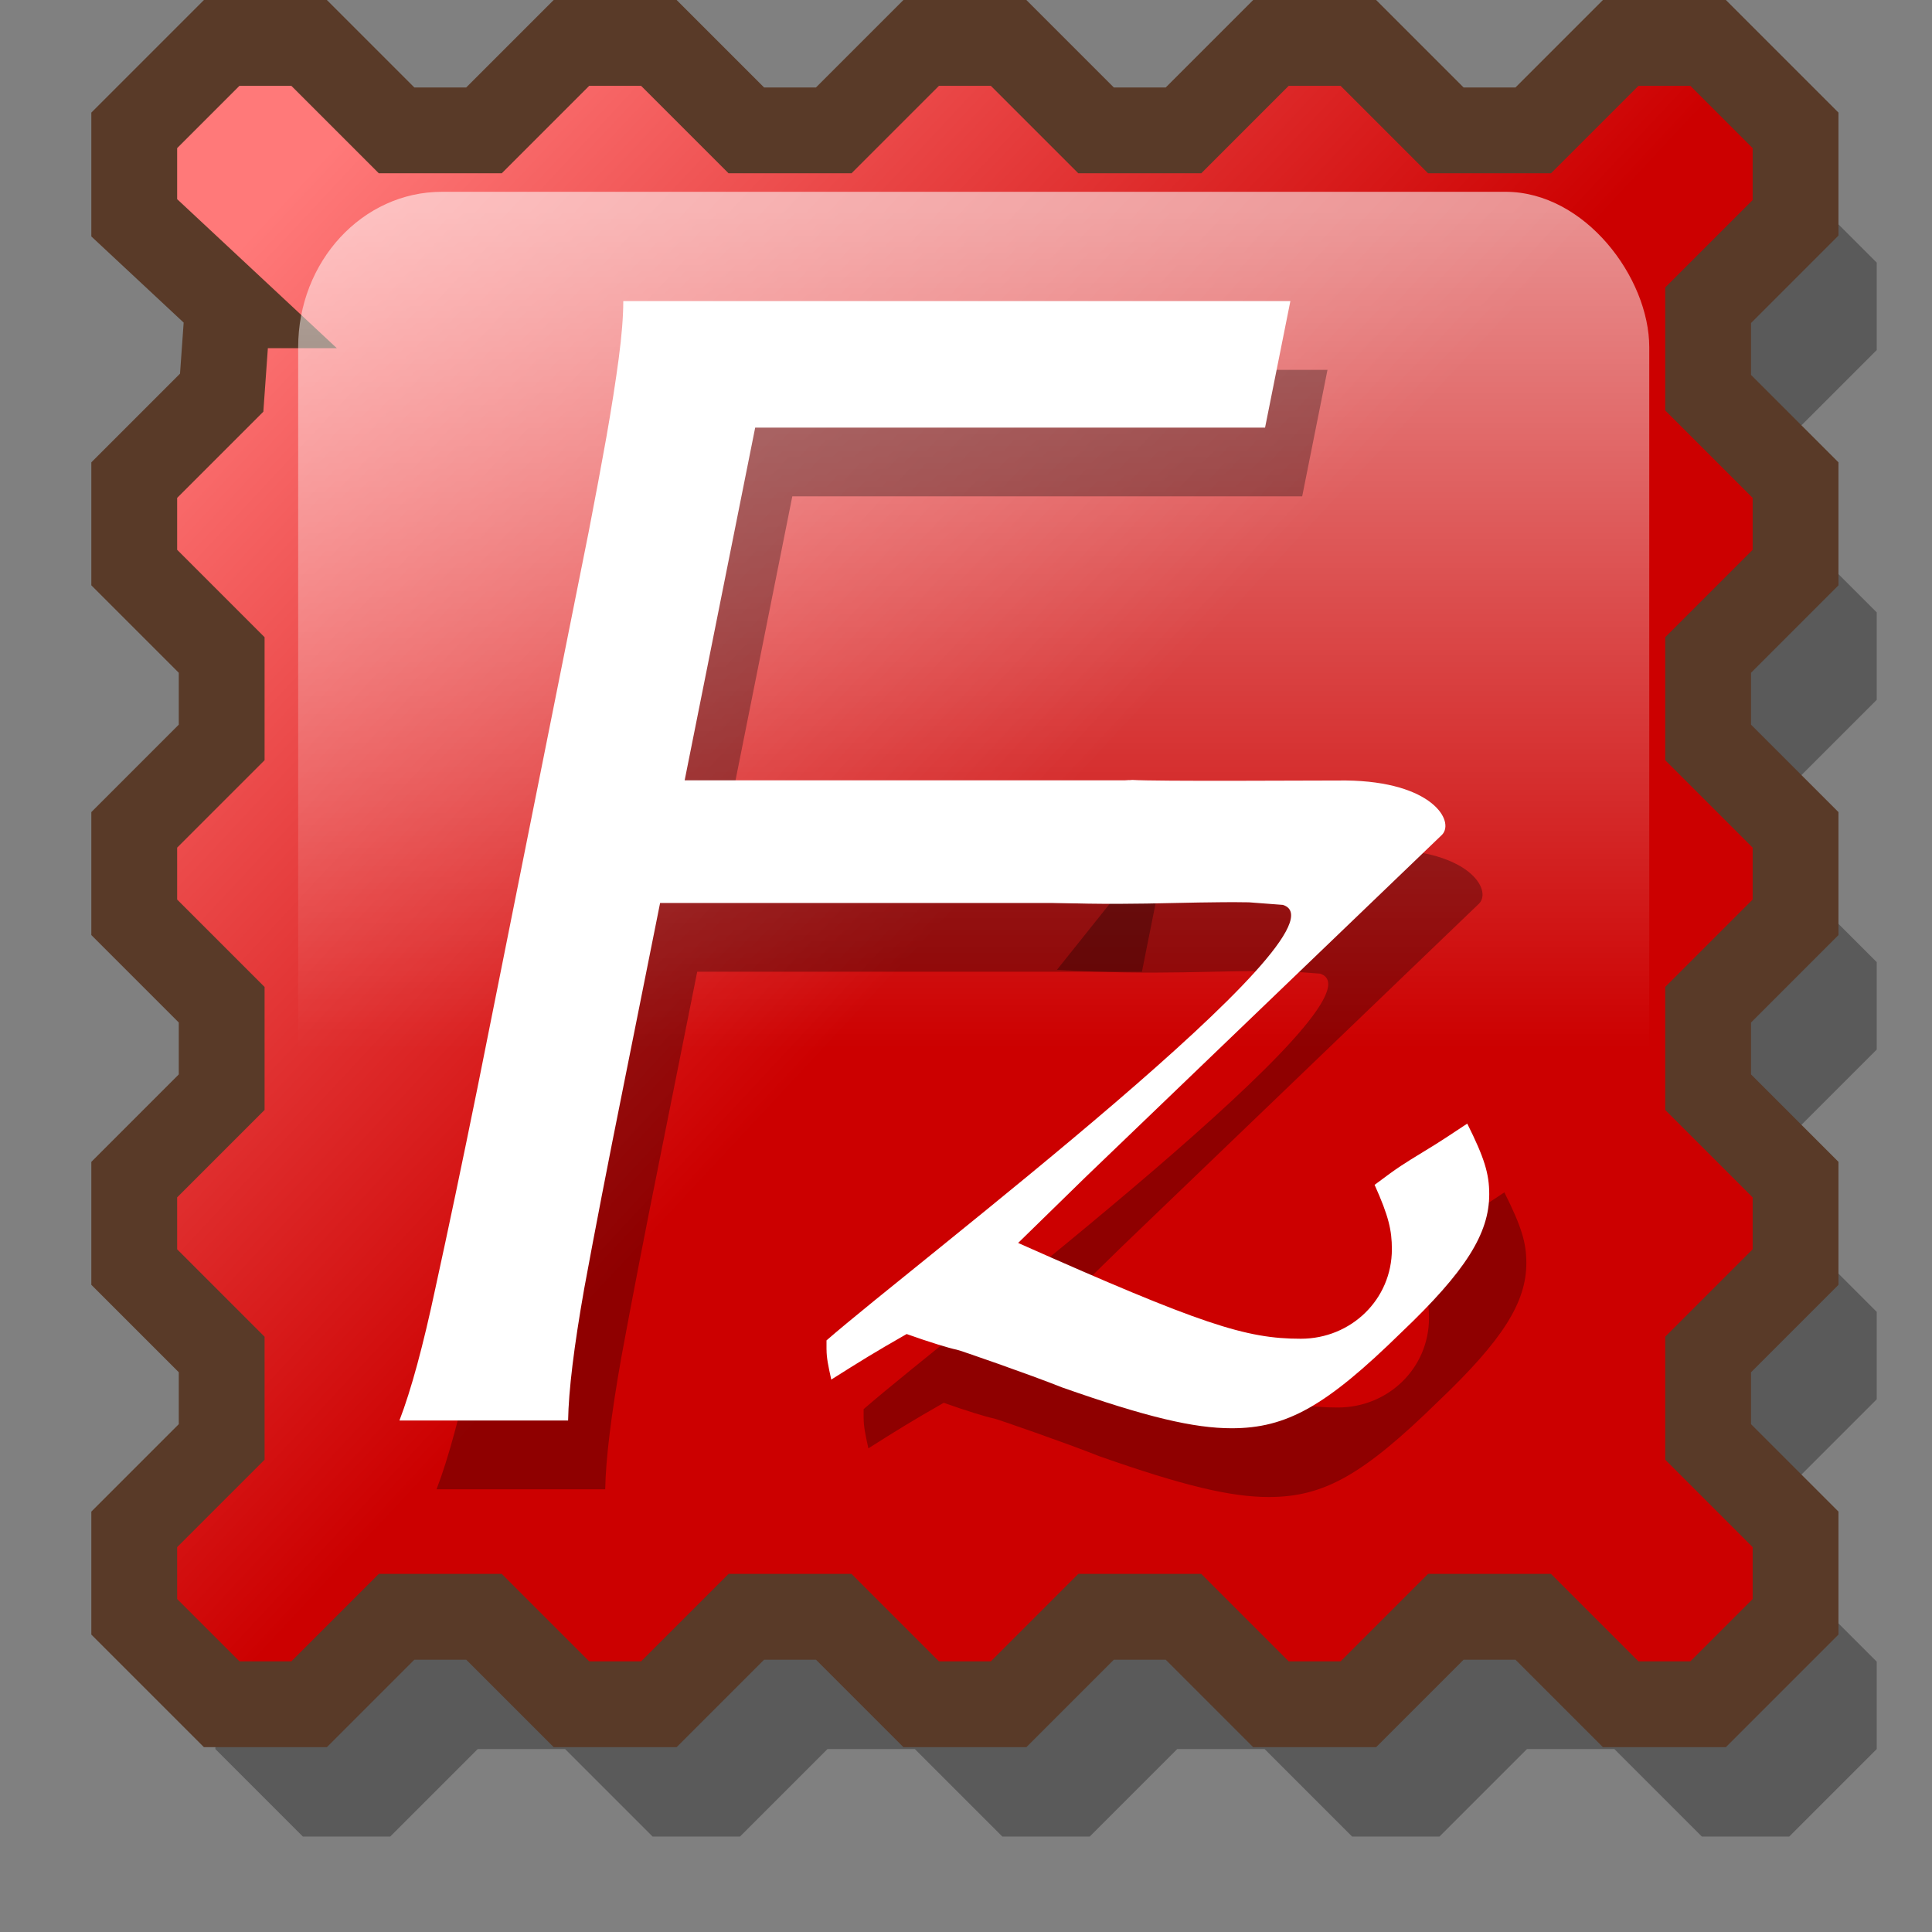 <?xml version="1.0" encoding="UTF-8" standalone="no"?>
<!-- Created with Inkscape (http://www.inkscape.org/) -->

<svg
   xmlns:dc="http://purl.org/dc/elements/1.1/"
   xmlns:cc="http://creativecommons.org/ns#"
   xmlns:rdf="http://www.w3.org/1999/02/22-rdf-syntax-ns#"
   xmlns:svg="http://www.w3.org/2000/svg"
   xmlns="http://www.w3.org/2000/svg"
   xmlns:xlink="http://www.w3.org/1999/xlink"
   xmlns:sodipodi="http://sodipodi.sourceforge.net/DTD/sodipodi-0.dtd"
   xmlns:inkscape="http://www.inkscape.org/namespaces/inkscape"
   width="90"
   height="90"
   id="svg6373"
   version="1.1"
   inkscape:version="0.47 r22583"
   sodipodi:docname="filezilla.svg">
  <rect width="100%" height="100%" fill="#808080" stroke="none"/>
  <defs
     id="defs6375">
    <linearGradient
       id="linearGradient3759">
      <stop
         style="stop-color:#ffffff;stop-opacity:0.565;"
         offset="0"
         id="stop3761" />
      <stop
         style="stop-color:#ffffff;stop-opacity:0;"
         offset="1"
         id="stop3763" />
    </linearGradient>
    <linearGradient
       id="linearGradient3688">
      <stop
         style="stop-color:#cc0000;stop-opacity:1;"
         offset="0"
         id="stop3690" />
      <stop
         style="stop-color:#ff7979;stop-opacity:1;"
         offset="1"
         id="stop3692" />
    </linearGradient>
    <inkscape:perspective
       sodipodi:type="inkscape:persp3d"
       inkscape:vp_x="0 : 526.18109 : 1"
       inkscape:vp_y="0 : 1000 : 0"
       inkscape:vp_z="744.09448 : 526.18109 : 1"
       inkscape:persp3d-origin="372.04724 : 350.78739 : 1"
       id="perspective6381" />
    <inkscape:perspective
       id="perspective11324"
       inkscape:persp3d-origin="0.5 : 0.33333333 : 1"
       inkscape:vp_z="1 : 0.5 : 1"
       inkscape:vp_y="0 : 1000 : 0"
       inkscape:vp_x="0 : 0.5 : 1"
       sodipodi:type="inkscape:persp3d" />
    <linearGradient
       id="linearGradient5048">
      <stop
         style="stop-color:black;stop-opacity:0;"
         offset="0"
         id="stop5050" />
      <stop
         id="stop5056"
         offset="0.5"
         style="stop-color:black;stop-opacity:1;" />
      <stop
         style="stop-color:black;stop-opacity:0;"
         offset="1"
         id="stop5052" />
    </linearGradient>
    <linearGradient
       inkscape:collect="always"
       id="linearGradient5060">
      <stop
         style="stop-color:black;stop-opacity:1;"
         offset="0"
         id="stop5062" />
      <stop
         style="stop-color:black;stop-opacity:0;"
         offset="1"
         id="stop5064" />
    </linearGradient>
    <radialGradient
       inkscape:collect="always"
       xlink:href="#linearGradient5060"
       id="radialGradient3038"
       gradientUnits="userSpaceOnUse"
       gradientTransform="matrix(-2.774,0,0,1.97,112.762,-872.885)"
       cx="605.714"
       cy="486.648"
       fx="605.714"
       fy="486.648"
       r="117.143" />
    <inkscape:perspective
       id="perspective3637"
       inkscape:persp3d-origin="0.5 : 0.33333333 : 1"
       inkscape:vp_z="1 : 0.5 : 1"
       inkscape:vp_y="0 : 1000 : 0"
       inkscape:vp_x="0 : 0.5 : 1"
       sodipodi:type="inkscape:persp3d" />
    <inkscape:perspective
       id="perspective3671"
       inkscape:persp3d-origin="0.5 : 0.33333333 : 1"
       inkscape:vp_z="1 : 0.5 : 1"
       inkscape:vp_y="0 : 1000 : 0"
       inkscape:vp_x="0 : 0.5 : 1"
       sodipodi:type="inkscape:persp3d" />
    <linearGradient
       inkscape:collect="always"
       xlink:href="#linearGradient3688"
       id="linearGradient3694"
       x1="45.221"
       y1="1003.365"
       x2="3.049"
       y2="964.069"
       gradientUnits="userSpaceOnUse" />
    <inkscape:perspective
       id="perspective3704"
       inkscape:persp3d-origin="0.5 : 0.33333333 : 1"
       inkscape:vp_z="1 : 0.5 : 1"
       inkscape:vp_y="0 : 1000 : 0"
       inkscape:vp_x="0 : 0.5 : 1"
       sodipodi:type="inkscape:persp3d" />
    <linearGradient
       inkscape:collect="always"
       xlink:href="#linearGradient3688-8"
       id="linearGradient3694-5"
       x1="45.221"
       y1="1003.365"
       x2="3.049"
       y2="964.069"
       gradientUnits="userSpaceOnUse" />
    <linearGradient
       id="linearGradient3688-8">
      <stop
         style="stop-color:#cc0000;stop-opacity:1;"
         offset="0"
         id="stop3690-1" />
      <stop
         style="stop-color:#ff7979;stop-opacity:1;"
         offset="1"
         id="stop3692-3" />
    </linearGradient>
    <linearGradient
       inkscape:collect="always"
       xlink:href="#linearGradient3688-8"
       id="linearGradient3712"
       x1="45.221"
       y1="1003.365"
       x2="3.049"
       y2="964.069"
       gradientUnits="userSpaceOnUse" />
    <linearGradient
       id="linearGradient3714">
      <stop
         style="stop-color:#cc0000;stop-opacity:1;"
         offset="0"
         id="stop3716" />
      <stop
         style="stop-color:#ff7979;stop-opacity:1;"
         offset="1"
         id="stop3718" />
    </linearGradient>
    <linearGradient
       inkscape:collect="always"
       xlink:href="#linearGradient3759"
       id="linearGradient3765"
       x1="43.942"
       y1="12.471"
       x2="43.942"
       y2="49.341"
       gradientUnits="userSpaceOnUse"
       gradientTransform="matrix(1.061,0,0,1.061,-3.251,958.875)" />
  </defs>
  <sodipodi:namedview
     id="base"
     pagecolor="#ffffff"
     bordercolor="#666666"
     borderopacity="1.0"
     inkscape:pageopacity="0.0"
     inkscape:pageshadow="2"
     inkscape:zoom="0.98994949"
     inkscape:cx="8.6659743"
     inkscape:cy="125.37799"
     inkscape:document-units="px"
     inkscape:current-layer="layer1"
     showgrid="false"
     inkscape:snap-global="false"
     inkscape:window-width="1280"
     inkscape:window-height="934"
     inkscape:window-x="0"
     inkscape:window-y="0"
     inkscape:window-maximized="1"
     showguides="false">
    <inkscape:grid
       type="xygrid"
       id="grid6383"
       empspacing="5"
       visible="true"
       enabled="true"
       snapvisiblegridlinesonly="true" />
  </sodipodi:namedview>
  <g
     inkscape:label="Layer 1"
     inkscape:groupmode="layer"
     id="layer1"
     transform="translate(0,-962.362)">
    <g
       id="g6389-5"
       transform="matrix(0.79,0,0,0.79,15.764,214.894)"
       style="fill:#000000;fill-opacity:0.298;stroke:none">
      <path
         style="fill:#000000;fill-opacity:0.298;stroke:none"
         d="m -1.73,971.96 -0.368,5.156 -5.156,5.156 0,5.156 5.156,5.156 0,5.156 -5.156,5.156 0,5.156 5.156,5.156 0,5.156 -5.156,5.156 0,5.156 5.156,5.156 0,5.156 -5.156,5.156 0,5.156 5.156,5.156 5.156,0 5.156,-5.156 5.156,0 5.156,5.156 5.156,0 5.156,-5.156 5.156,0 5.156,5.156 5.156,0 5.156,-5.156 5.156,0 5.156,5.156 5.156,0 5.156,-5.156 5.156,0 5.156,5.156 5.156,0 5.156,-5.156 0,-5.156 -5.156,-5.156 0,-5.156 5.156,-5.156 0,-5.156 -5.156,-5.156 0,-5.156 5.156,-5.156 0,-5.156 -5.156,-5.156 0,-5.156 5.156,-5.156 0,-5.156 -5.156,-5.156 0,-5.156 5.156,-5.156 0,-5.156 -5.156,-5.156 -5.156,0 -5.156,5.156 -5.156,0 -5.156,-5.156 -5.156,0 -5.156,5.156 -5.156,0 -5.156,-5.156 -5.156,0 -5.156,5.156 -5.156,0 -5.156,-5.156 -5.156,0 -5.156,5.156 -5.156,0 -5.156,-5.156 -5.156,0 -5.156,5.156 0,5.156 5.525,5.156 z"
         id="path2821-1" />
    </g>
    <g
       id="g6389"
       transform="matrix(0.79,0,0,0.79,11.984,208.733)"
       style="fill:url(#linearGradient3694);fill-opacity:1;stroke:#593a28;stroke-opacity:1;stroke-width:5.06;stroke-miterlimit:4;stroke-dasharray:none">
      <path
         style="fill:url(#linearGradient3694);fill-opacity:1;stroke:#593a28;stroke-opacity:1;stroke-width:5.06;stroke-miterlimit:4;stroke-dasharray:none"
         d="m -1.73,971.96 -0.368,5.156 -5.156,5.156 0,5.156 5.156,5.156 0,5.156 -5.156,5.156 0,5.156 5.156,5.156 0,5.156 -5.156,5.156 0,5.156 5.156,5.156 0,5.156 -5.156,5.156 0,5.156 5.156,5.156 5.156,0 5.156,-5.156 5.156,0 5.156,5.156 5.156,0 5.156,-5.156 5.156,0 5.156,5.156 5.156,0 5.156,-5.156 5.156,0 5.156,5.156 5.156,0 5.156,-5.156 5.156,0 5.156,5.156 5.156,0 5.156,-5.156 0,-5.156 -5.156,-5.156 0,-5.156 5.156,-5.156 0,-5.156 -5.156,-5.156 0,-5.156 5.156,-5.156 0,-5.156 -5.156,-5.156 0,-5.156 5.156,-5.156 0,-5.156 -5.156,-5.156 0,-5.156 5.156,-5.156 0,-5.156 -5.156,-5.156 -5.156,0 -5.156,5.156 -5.156,0 -5.156,-5.156 -5.156,0 -5.156,5.156 -5.156,0 -5.156,-5.156 -5.156,0 -5.156,5.156 -5.156,0 -5.156,-5.156 -5.156,0 -5.156,5.156 -5.156,0 -5.156,-5.156 -5.156,0 -5.156,5.156 0,5.156 5.525,5.156 z"
         id="path2821" />
    </g>
    <rect
       style="fill:url(#linearGradient3765);fill-opacity:1;fill-rule:nonzero;stroke:none"
       id="rect3757"
       width="62.939"
       height="63.743"
       x="13.89"
       y="971.297"
       ry="7.241"
       rx="6.696" />
    <g
       id="g6914-0"
       transform="matrix(2.032,0,0,2.032,68.683,-1012.317)"
       style="fill:#000000;fill-opacity:0.298">
      <g
         transform="translate(0,962.362)"
         style="font-size:36px;font-style:italic;font-variant:normal;font-weight:normal;font-stretch:normal;text-align:start;line-height:100%;writing-mode:lr-tb;text-anchor:start;fill:#000000;fill-opacity:0.298;stroke:none;font-family:Andika Basic;-inkscape-font-specification:Andika Basic Italic"
         id="text6903-6">
        <path
           d="m -7.06,28.894 -0.562,2.812 -10.195,0 -0.844,4.219 c -0.352,1.746 -0.65,3.287 -0.896,4.623 -0.234,1.324 -0.357,2.332 -0.369,3.023 l -3.867,0 c 0.27,-0.703 0.545,-1.717 0.826,-3.041 0.293,-1.336 0.615,-2.871 0.967,-4.605 l 2.549,-12.744 c 0.152,-0.785 0.287,-1.506 0.404,-2.162 0.117,-0.668 0.211,-1.266 0.281,-1.793 0.07,-0.527 0.105,-0.967 0.105,-1.318 l 15.293,0 -0.58,2.9 -11.689,0 -1.617,8.086 10.195,0"
           id="path6921-4"
           style="fill:#000000;fill-opacity:0.298" />
      </g>
      <g
         transform="translate(-0.505,0.126)"
         id="text6907-9"
         style="font-size:36px;font-style:italic;font-variant:normal;font-weight:bold;font-stretch:normal;text-align:start;line-height:100%;writing-mode:lr-tb;text-anchor:start;fill:#000000;fill-opacity:0.298;stroke:none;font-family:URW Chancery L;-inkscape-font-specification:URW Chancery L Medium Italic">
        <path
           sodipodi:nodetypes="cccscscscscssccccccccccc"
           id="path6912-9"
           d="m -13.496,1004.184 c 0,0.18 0.036,0.36 0.108,0.684 0.684,-0.432 0.972,-0.612 1.728,-1.044 0.504,0.18 0.972,0.324 1.152,0.36 0.036,0 1.692,0.576 2.412,0.864 1.944,0.684 3.024,0.936 3.888,0.936 1.26,0 2.16,-0.504 3.888,-2.196 1.476,-1.404 2.016,-2.268 2.016,-3.168 0,-0.468 -0.108,-0.828 -0.504,-1.62 -0.324,0.216 -0.648,0.432 -1.008,0.648 -0.468,0.288 -0.54,0.324 -1.116,0.756 0.324,0.72 0.396,1.044 0.396,1.476 0,1.152 -0.936,2.052 -2.088,2.052 -1.26,0 -2.268,-0.324 -6.48,-2.196 l 1.548,-1.512 8.172,-7.848 c 0.291,-0.308 -0.221,-1.219 -2.205,-1.242 -0.864,0 -4.36,0.023 -4.9,-0.013 l -0.383,0.032 -2.192,2.744 c 2.301,0.141 3.698,0.005 5.251,0.03 l 0.779,0.059 c 1.685,0.534 -8.448,8.226 -10.463,9.984 l 0,0.216"
           style="fill:#000000;fill-opacity:0.298" />
      </g>
    </g>
    <g
       id="g6914"
       transform="matrix(2.032,0,0,2.032,66.954,-1015.52)"
       style="fill:#ffffff;fill-opacity:1">
      <g
         transform="translate(0,962.362)"
         style="font-size:36px;font-style:italic;font-variant:normal;font-weight:normal;font-stretch:normal;text-align:start;line-height:100%;writing-mode:lr-tb;text-anchor:start;fill:#ffffff;fill-opacity:1;stroke:none;font-family:Andika Basic;-inkscape-font-specification:Andika Basic Italic"
         id="text6903">
        <path
           d="m -7.06,28.894 -0.562,2.812 -10.195,0 -0.844,4.219 c -0.352,1.746 -0.65,3.287 -0.896,4.623 -0.234,1.324 -0.357,2.332 -0.369,3.023 l -3.867,0 c 0.27,-0.703 0.545,-1.717 0.826,-3.041 0.293,-1.336 0.615,-2.871 0.967,-4.605 l 2.549,-12.744 c 0.152,-0.785 0.287,-1.506 0.404,-2.162 0.117,-0.668 0.211,-1.266 0.281,-1.793 0.07,-0.527 0.105,-0.967 0.105,-1.318 l 15.293,0 -0.58,2.9 -11.689,0 -1.617,8.086 10.195,0"
           id="path6921"
           style="fill:#ffffff;fill-opacity:1" />
      </g>
      <g
         transform="translate(-0.505,0.126)"
         id="text6907"
         style="font-size:36px;font-style:italic;font-variant:normal;font-weight:bold;font-stretch:normal;text-align:start;line-height:100%;writing-mode:lr-tb;text-anchor:start;fill:#ffffff;fill-opacity:1;stroke:none;font-family:URW Chancery L;-inkscape-font-specification:URW Chancery L Medium Italic">
        <path
           sodipodi:nodetypes="cccscscscscssccccccccccc"
           id="path6912"
           d="m -13.496,1004.184 c 0,0.18 0.036,0.36 0.108,0.684 0.684,-0.432 0.972,-0.612 1.728,-1.044 0.504,0.18 0.972,0.324 1.152,0.36 0.036,0 1.692,0.576 2.412,0.864 1.944,0.684 3.024,0.936 3.888,0.936 1.26,0 2.16,-0.504 3.888,-2.196 1.476,-1.404 2.016,-2.268 2.016,-3.168 0,-0.468 -0.108,-0.828 -0.504,-1.62 -0.324,0.216 -0.648,0.432 -1.008,0.648 -0.468,0.288 -0.54,0.324 -1.116,0.756 0.324,0.72 0.396,1.044 0.396,1.476 0,1.152 -0.936,2.052 -2.088,2.052 -1.26,0 -2.268,-0.324 -6.48,-2.196 l 1.548,-1.512 8.172,-7.848 c 0.291,-0.308 -0.221,-1.219 -2.205,-1.242 -0.864,0 -4.36,0.023 -4.9,-0.013 l -0.383,0.032 -2.192,2.744 c 2.301,0.141 3.698,0.005 5.251,0.03 l 0.779,0.059 c 1.685,0.534 -8.448,8.226 -10.463,9.984 l 0,0.216"
           style="fill:#ffffff;fill-opacity:1" />
      </g>
    </g>
  </g>
</svg>
